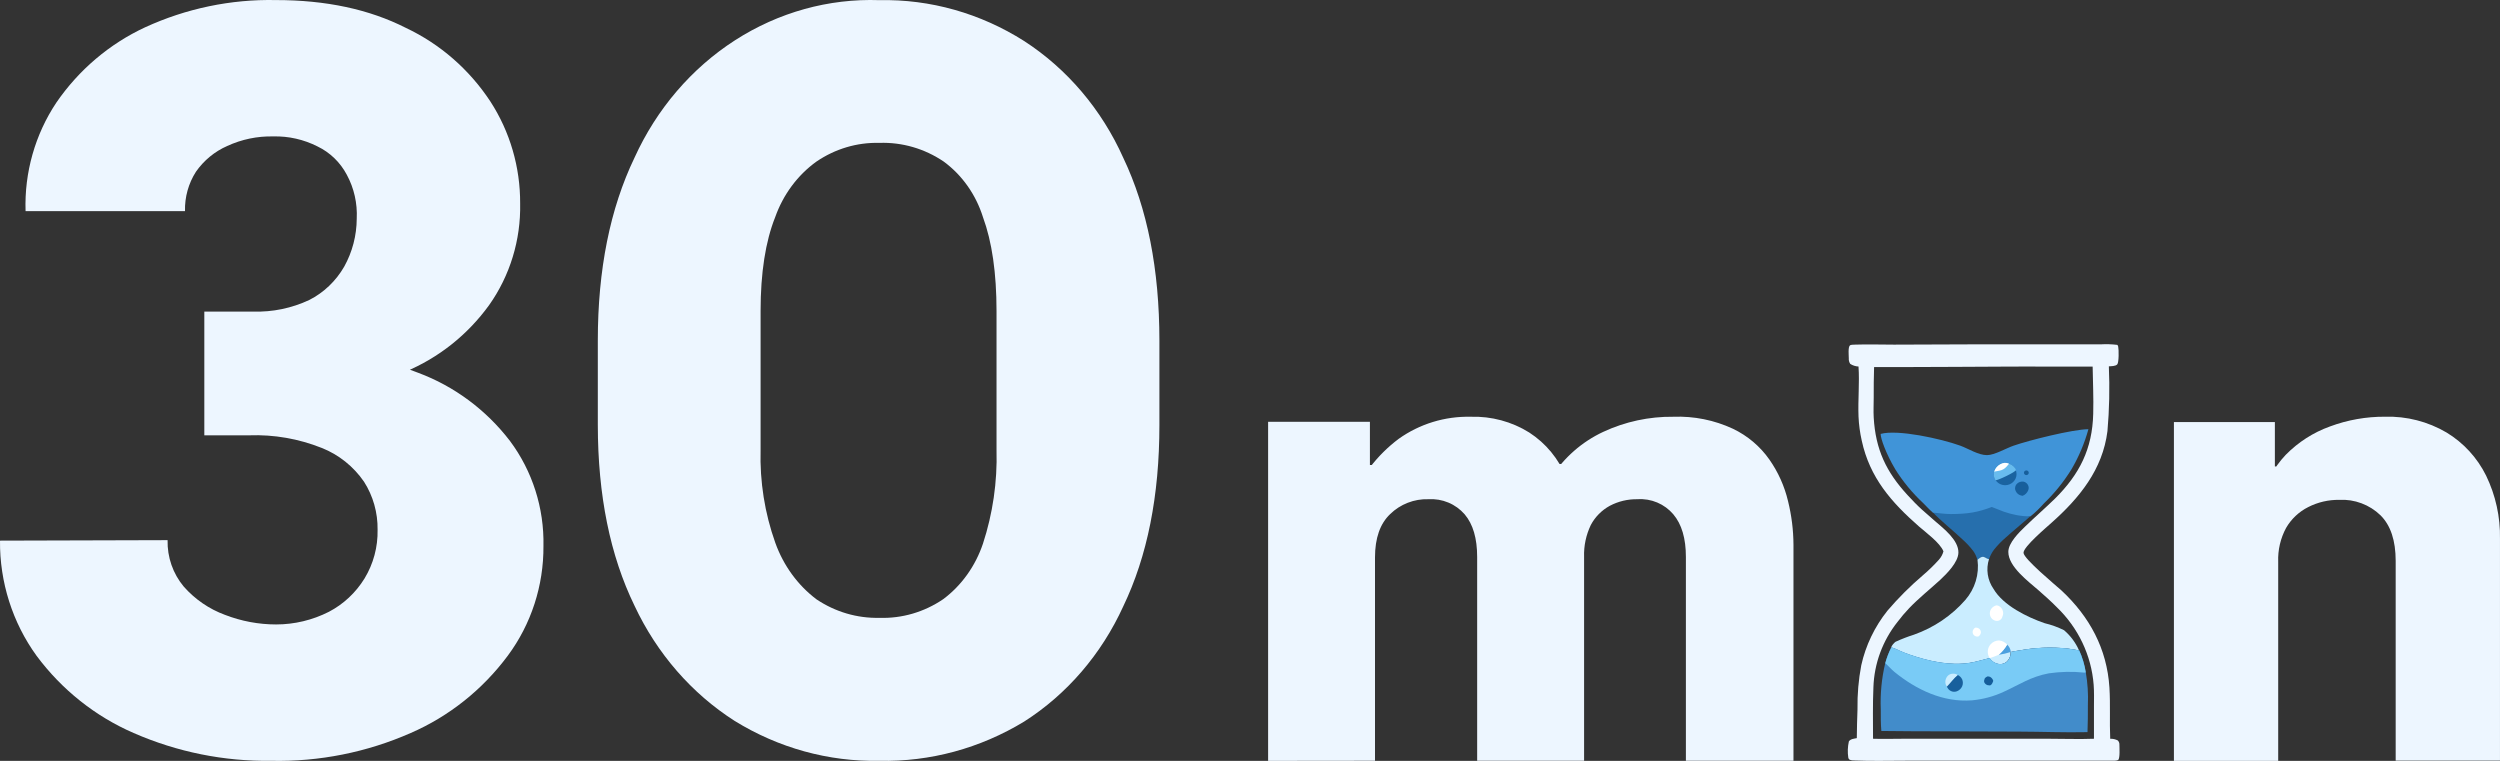 <?xml version="1.0" encoding="UTF-8"?> <svg xmlns="http://www.w3.org/2000/svg" viewBox="0 0 118 35.913" fill="none"><rect x="0" y="0" width="118" height="35.913" fill="#333333" stroke="none"/><path d="M12.811 35.91C10.578 35.943 8.362 35.496 6.308 34.598C4.497 33.812 2.918 32.556 1.726 30.953C0.588 29.383 -0.017 27.474 0 25.518L7.91 25.495C7.891 26.297 8.163 27.078 8.673 27.687C9.205 28.29 9.874 28.748 10.62 29.022C11.391 29.32 12.209 29.474 13.033 29.474C13.896 29.474 14.748 29.27 15.522 28.878C16.211 28.519 16.792 27.975 17.205 27.305C17.625 26.615 17.839 25.816 17.822 25.003C17.834 24.2 17.611 23.411 17.183 22.739C16.686 22.016 15.99 21.46 15.185 21.142C14.095 20.708 12.931 20.505 11.762 20.547H9.644V14.707H11.958C12.867 14.734 13.769 14.547 14.596 14.16C15.283 13.811 15.856 13.264 16.246 12.586C16.63 11.897 16.834 11.117 16.838 10.322C16.874 9.6 16.712 8.881 16.369 8.248C16.06 7.663 15.576 7.195 14.989 6.913C14.339 6.583 13.62 6.42 12.896 6.439C12.149 6.422 11.408 6.576 10.727 6.89C10.134 7.149 9.623 7.57 9.248 8.107C8.895 8.658 8.715 9.307 8.732 9.966H1.207C1.147 8.143 1.656 6.348 2.66 4.842C3.722 3.296 5.169 2.069 6.849 1.289C8.789 0.399 10.897 -0.041 13.022 0.003C15.388 0.003 17.432 0.44 19.155 1.315C20.772 2.077 22.153 3.28 23.148 4.793C24.072 6.219 24.56 7.894 24.551 9.606C24.586 11.326 24.072 13.01 23.086 14.402C22.071 15.804 20.7 16.893 19.121 17.549C17.295 18.323 15.331 18.697 13.356 18.645V16.548C15.53 16.444 17.702 16.8 19.736 17.595C21.446 18.232 22.947 19.348 24.071 20.814C25.131 22.235 25.688 23.983 25.651 25.771C25.664 27.641 25.072 29.462 23.967 30.95C22.775 32.553 21.196 33.811 19.385 34.598C17.31 35.511 15.069 35.958 12.811 35.91Z" fill="#EDF6FF"></path><path d="M41.508 35.91C39.111 35.958 36.747 35.306 34.673 34.025C32.645 32.73 31.007 30.845 29.95 28.592C28.797 26.224 28.219 23.379 28.217 20.057V16.074C28.217 12.722 28.795 9.844 29.95 7.44C30.994 5.144 32.643 3.219 34.694 1.9C36.745 0.581 39.112 -0.077 41.508 0.007C43.91 -0.042 46.278 0.627 48.342 1.938C50.37 3.251 51.995 5.165 53.017 7.446C54.154 9.829 54.723 12.707 54.724 16.079V20.062C54.724 23.401 54.155 26.253 53.017 28.621C51.988 30.878 50.363 32.768 48.342 34.057C46.263 35.321 43.901 35.962 41.508 35.91ZM41.508 29.162C42.572 29.198 43.623 28.891 44.52 28.281C45.385 27.635 46.04 26.719 46.396 25.66C46.859 24.243 47.077 22.748 47.036 21.248V14.684C47.036 12.888 46.823 11.41 46.396 10.249C46.062 9.185 45.412 8.265 44.545 7.627C43.639 7.014 42.58 6.707 41.508 6.744C40.456 6.716 39.421 7.024 38.535 7.627C37.647 8.266 36.967 9.182 36.589 10.249C36.13 11.4 35.9 12.878 35.9 14.684V21.239C35.859 22.734 36.096 24.222 36.594 25.619C36.98 26.695 37.657 27.625 38.54 28.29C39.428 28.884 40.459 29.187 41.508 29.162Z" fill="#EDF6FF"></path><path d="M102.609 35.913V19.922H107.374V22.018H108.121L106.721 23.67C106.902 22.842 107.306 22.081 107.888 21.467C108.475 20.869 109.189 20.411 109.977 20.128C110.808 19.819 111.689 19.663 112.577 19.669C113.593 19.64 114.596 19.898 115.473 20.412C116.277 20.898 116.925 21.604 117.343 22.447C117.794 23.377 118.019 24.401 117.999 25.435V35.899H113.076V26.476C113.076 25.514 112.838 24.796 112.36 24.322C112.103 24.073 111.797 23.88 111.462 23.755C111.127 23.629 110.77 23.574 110.413 23.593C109.904 23.586 109.401 23.703 108.948 23.934C108.512 24.153 108.149 24.495 107.904 24.917C107.639 25.408 107.51 25.962 107.531 26.52V35.913H102.609Z" fill="#EDF6FF"></path><path d="M59.855 35.913V19.908H64.66V21.947H65.347L63.734 23.7C64.204 22.516 64.994 21.482 66.018 20.713C67.007 20.008 68.201 19.643 69.418 19.671C70.394 19.641 71.356 19.9 72.181 20.415C72.967 20.924 73.574 21.662 73.92 22.526L73.211 21.901H74.121L73.228 22.526C73.82 21.597 74.667 20.854 75.67 20.385C76.706 19.902 77.838 19.658 78.981 19.671C79.95 19.634 80.914 19.828 81.792 20.236C82.484 20.566 83.079 21.069 83.517 21.694C83.932 22.287 84.23 22.953 84.396 23.656C84.562 24.328 84.648 25.017 84.652 25.709V35.907H79.574V26.285C79.574 25.413 79.376 24.743 78.981 24.276C78.776 24.034 78.516 23.843 78.222 23.719C77.928 23.595 77.609 23.541 77.29 23.563C76.834 23.555 76.384 23.662 75.982 23.874C75.6 24.083 75.288 24.398 75.086 24.781C74.861 25.25 74.752 25.766 74.769 26.285V35.907H69.722V26.285C69.722 25.412 69.527 24.742 69.132 24.276C68.922 24.035 68.659 23.844 68.362 23.721C68.066 23.597 67.744 23.543 67.423 23.563C67.09 23.552 66.758 23.609 66.448 23.73C66.138 23.85 65.855 24.031 65.618 24.263C65.139 24.716 64.9 25.4 64.9 26.313V35.907L59.855 35.913Z" fill="#EDF6FF"></path><path d="M99.141 16.254C99.406 16.237 99.672 16.246 99.936 16.278C99.962 16.301 99.978 16.334 99.98 16.368C100.01 16.5 100.015 17.102 99.937 17.195C99.86 17.289 99.65 17.282 99.538 17.291C99.582 18.31 99.561 19.331 99.472 20.348C99.245 22.167 98.144 23.509 96.826 24.68C96.597 24.889 95.497 25.812 95.51 26.096C95.525 26.381 97.022 27.619 97.308 27.876C98.628 29.11 99.449 30.617 99.565 32.453C99.615 33.256 99.566 34.066 99.602 34.871C99.727 34.865 99.85 34.892 99.96 34.949C99.984 34.974 100.004 35.003 100.017 35.035C100.03 35.067 100.037 35.101 100.036 35.136C100.036 35.289 100.072 35.765 99.98 35.872C99.924 35.892 99.865 35.903 99.805 35.905H89.927C89.134 35.905 88.33 35.928 87.539 35.895C87.457 35.9 87.374 35.887 87.298 35.856C87.267 35.834 87.246 35.8 87.24 35.763C87.201 35.507 87.21 35.246 87.267 34.993C87.343 34.877 87.52 34.864 87.641 34.84C87.641 34.382 87.662 33.928 87.674 33.471C87.663 32.777 87.722 32.083 87.852 31.4C88.061 30.462 88.483 29.582 89.088 28.824C89.598 28.227 90.156 27.67 90.755 27.158C91.025 26.929 91.28 26.681 91.516 26.419C91.618 26.305 91.692 26.17 91.731 26.023C91.569 25.621 90.903 25.133 90.575 24.849C89.27 23.703 88.254 22.548 87.875 20.8C87.79 20.424 87.738 20.041 87.722 19.656C87.692 18.873 87.774 18.081 87.722 17.3C87.582 17.293 87.448 17.25 87.332 17.176C87.279 17.097 87.255 17.002 87.263 16.908C87.263 16.772 87.22 16.392 87.318 16.301C87.353 16.268 87.496 16.27 87.546 16.267C88.162 16.245 88.782 16.267 89.398 16.267L92.906 16.254H99.141ZM94.437 17.305C92.982 17.322 91.513 17.312 90.053 17.325H88.457C88.439 17.81 88.439 18.297 88.439 18.782C88.439 19.089 88.421 19.398 88.439 19.705C88.526 21.213 89.025 22.27 90.035 23.367C90.258 23.61 90.487 23.848 90.733 24.07L91.333 24.596C91.739 24.947 92.449 25.492 92.437 26.086C92.426 26.544 91.89 27.078 91.573 27.374C91.087 27.819 90.566 28.233 90.11 28.709C89.916 28.913 89.734 29.127 89.565 29.352C88.859 30.239 88.461 31.322 88.425 32.444C88.389 33.249 88.407 34.066 88.407 34.869C88.882 34.885 89.361 34.869 89.835 34.869H96.711C97.415 34.869 98.128 34.896 98.835 34.869V33.346C98.837 33.005 98.846 32.662 98.821 32.324C98.714 30.936 98.094 29.632 97.076 28.655C96.8 28.373 96.508 28.116 96.212 27.856C95.731 27.436 94.793 26.746 94.793 26.048C94.795 25.621 95.302 25.127 95.594 24.845C96.054 24.4 96.54 23.979 96.996 23.534C98.154 22.384 98.76 21.189 98.8 19.529C98.821 18.788 98.785 18.048 98.773 17.305H96.907C96.084 17.293 95.26 17.305 94.437 17.305Z" fill="#EDF6FF"></path><path d="M94.034 23.85C94.234 23.912 94.428 23.994 94.626 24.072C95.015 24.207 95.415 24.309 95.822 24.377C95.443 24.715 95.046 25.031 94.67 25.373C94.468 25.546 94.283 25.737 94.118 25.943C94.014 26.083 93.933 26.237 93.879 26.401H93.862C93.714 26.363 93.648 26.235 93.479 26.323C93.427 26.355 93.379 26.391 93.335 26.433C93.296 26.283 93.231 26.142 93.142 26.014C92.994 25.819 92.827 25.638 92.644 25.474C92.175 25.029 91.648 24.624 91.198 24.152C91.465 24.174 91.737 24.206 92.006 24.214C92.7 24.226 93.389 24.102 94.034 23.85Z" fill="#266FAD"></path><path d="M88.766 20.481C89.564 20.258 91.606 20.703 92.529 21.037C92.899 21.173 93.38 21.482 93.784 21.482C94.142 21.482 94.696 21.153 95.038 21.037C95.757 20.786 97.809 20.267 98.573 20.258C98.391 20.919 98.123 21.555 97.775 22.149C97.412 22.737 96.975 23.278 96.475 23.76C96.276 23.98 96.07 24.19 95.837 24.374C95.38 24.374 94.971 24.286 94.582 24.152C94.384 24.083 94.213 24 94.012 23.929C93.367 24.178 92.871 24.263 92.073 24.263C91.804 24.263 91.501 24.216 91.234 24.194C91.081 24.076 90.908 23.871 90.766 23.738C90.258 23.264 89.816 22.727 89.45 22.14C89.019 21.411 88.766 20.703 88.766 20.481Z" fill="#4094D8"></path><path d="M95.423 22.731C95.45 22.729 95.476 22.729 95.503 22.731C95.548 22.74 95.59 22.758 95.627 22.784C95.664 22.811 95.695 22.845 95.716 22.884C95.739 22.924 95.751 22.967 95.754 23.012C95.756 23.057 95.748 23.101 95.731 23.143C95.708 23.202 95.672 23.256 95.626 23.301C95.58 23.346 95.525 23.381 95.464 23.403C95.409 23.395 95.355 23.378 95.304 23.354C95.258 23.328 95.217 23.293 95.185 23.25C95.153 23.208 95.13 23.16 95.117 23.109C95.109 23.07 95.109 23.03 95.117 22.991C95.124 22.953 95.138 22.916 95.159 22.882C95.189 22.84 95.228 22.804 95.273 22.778C95.319 22.752 95.37 22.736 95.423 22.731Z" fill="#175F9C"></path><path d="M94.642 22.902C94.94 22.902 95.181 22.667 95.181 22.377C95.181 22.087 94.94 21.852 94.642 21.852C94.345 21.852 94.104 22.087 94.104 22.377C94.104 22.667 94.345 22.902 94.642 22.902Z" fill="#1A63A0"></path><path d="M93.338 26.422C93.382 26.381 93.43 26.344 93.482 26.313C93.65 26.224 93.71 26.353 93.865 26.391H93.881C93.806 26.625 93.787 26.873 93.823 27.116C93.86 27.359 93.952 27.591 94.093 27.794C94.549 28.576 95.678 29.13 96.511 29.416C96.827 29.491 97.133 29.602 97.423 29.746C97.729 30.008 97.971 30.333 98.13 30.698H98.103C97.922 30.671 97.749 30.629 97.569 30.611C96.819 30.534 96.061 30.564 95.32 30.702C95.183 30.727 95.037 30.742 94.903 30.776C94.907 30.857 94.894 30.939 94.865 31.015C94.836 31.092 94.791 31.162 94.734 31.221C94.686 31.267 94.628 31.302 94.565 31.325C94.502 31.347 94.436 31.357 94.369 31.352C94.278 31.343 94.19 31.316 94.111 31.27C94.032 31.225 93.965 31.163 93.913 31.09L93.897 31.07C93.585 31.145 93.29 31.245 92.971 31.292C92.025 31.443 91.023 31.214 90.129 30.909C89.983 30.858 89.837 30.802 89.694 30.74C89.559 30.671 89.418 30.612 89.274 30.564H89.258C89.302 30.458 89.375 30.364 89.468 30.293C89.75 30.163 90.04 30.051 90.337 29.957C91.276 29.625 92.112 29.061 92.761 28.32C92.987 28.06 93.156 27.757 93.255 27.43C93.355 27.104 93.383 26.76 93.338 26.422Z" fill="#CAEDFF"></path><path d="M94.738 30.426C94.837 30.517 94.899 30.641 94.911 30.773C94.724 30.834 94.531 30.878 94.337 30.907C94.498 30.77 94.633 30.608 94.738 30.426Z" fill="#4CA0DF"></path><path d="M93.228 29.625H93.284C93.318 29.628 93.35 29.637 93.38 29.652C93.409 29.668 93.435 29.689 93.456 29.715C93.489 29.759 93.503 29.815 93.497 29.87C93.49 29.907 93.475 29.941 93.454 29.971C93.432 30.002 93.404 30.027 93.371 30.046H93.319C93.288 30.044 93.257 30.037 93.23 30.023C93.202 30.01 93.177 29.991 93.157 29.968C93.121 29.924 93.104 29.868 93.109 29.812C93.114 29.775 93.126 29.738 93.147 29.706C93.168 29.674 93.195 29.646 93.228 29.625Z" fill="white"></path><path d="M94.219 28.574C94.258 28.572 94.298 28.579 94.333 28.596C94.379 28.619 94.421 28.65 94.454 28.688C94.488 28.726 94.513 28.771 94.529 28.819C94.562 28.912 94.556 29.014 94.513 29.104C94.505 29.14 94.489 29.175 94.466 29.205C94.443 29.235 94.414 29.26 94.38 29.277C94.346 29.296 94.308 29.306 94.27 29.308C94.232 29.31 94.193 29.304 94.157 29.291C94.11 29.274 94.067 29.248 94.031 29.215C93.995 29.181 93.966 29.14 93.948 29.095C93.927 29.049 93.918 28.998 93.92 28.948C93.92 28.898 93.93 28.848 93.95 28.801C93.975 28.746 94.012 28.698 94.058 28.659C94.105 28.619 94.16 28.59 94.219 28.574Z" fill="white"></path><path d="M93.912 31.063C93.858 30.979 93.827 30.881 93.823 30.781C93.82 30.712 93.831 30.643 93.856 30.578C93.878 30.515 93.914 30.456 93.96 30.407C94.009 30.353 94.069 30.309 94.135 30.278C94.202 30.248 94.275 30.231 94.348 30.229C94.424 30.234 94.497 30.255 94.564 30.289C94.631 30.323 94.691 30.37 94.738 30.427C94.633 30.608 94.498 30.771 94.337 30.907C94.198 30.963 94.056 31.021 93.912 31.063Z" fill="white"></path><path d="M94.912 30.773C95.047 30.739 95.191 30.724 95.328 30.699C96.069 30.561 96.826 30.53 97.576 30.608C97.757 30.626 97.932 30.668 98.11 30.695H98.138C98.289 31.026 98.394 31.377 98.45 31.736C98.537 32.242 98.57 32.756 98.548 33.269C98.548 33.698 98.548 34.128 98.53 34.557C97.453 34.581 96.37 34.535 95.291 34.532L91.642 34.519C90.693 34.519 89.746 34.513 88.8 34.502C88.77 34.166 88.773 33.819 88.773 33.48C88.743 32.748 88.814 32.014 88.983 31.3C89.053 31.043 89.149 30.793 89.27 30.555H89.286C89.431 30.602 89.572 30.661 89.708 30.73C89.849 30.793 89.995 30.848 90.144 30.899C91.035 31.204 92.037 31.433 92.983 31.282C93.302 31.231 93.597 31.131 93.909 31.06L93.925 31.08C93.977 31.153 94.044 31.215 94.123 31.26C94.202 31.305 94.29 31.334 94.381 31.342C94.447 31.347 94.513 31.337 94.575 31.316C94.638 31.292 94.695 31.257 94.744 31.211C94.8 31.152 94.844 31.084 94.873 31.008C94.902 30.933 94.915 30.853 94.912 30.773Z" fill="url(#paint0_linear_204_571)"></path><path d="M94.91 30.773C95.045 30.739 95.189 30.724 95.326 30.7C96.066 30.561 96.824 30.531 97.574 30.608C97.754 30.626 97.93 30.668 98.108 30.695H98.135C98.287 31.027 98.392 31.377 98.448 31.736C98.425 31.747 98.4 31.751 98.375 31.747C97.819 31.689 97.258 31.701 96.705 31.781C95.836 31.945 95.337 32.306 94.57 32.655C94.1 32.873 93.593 33.009 93.074 33.056C91.728 33.162 90.454 32.559 89.425 31.721C89.268 31.594 89.138 31.434 88.985 31.302C89.055 31.045 89.151 30.796 89.272 30.557H89.288C89.433 30.605 89.574 30.664 89.71 30.733C89.852 30.795 89.998 30.851 90.146 30.902C91.037 31.207 92.039 31.436 92.985 31.285C93.305 31.233 93.599 31.133 93.911 31.062L93.927 31.082C93.979 31.156 94.047 31.217 94.126 31.263C94.204 31.308 94.292 31.336 94.383 31.345C94.45 31.349 94.517 31.34 94.579 31.318C94.642 31.295 94.7 31.259 94.748 31.213C94.804 31.154 94.847 31.084 94.874 31.009C94.902 30.933 94.914 30.853 94.91 30.773Z" fill="url(#paint1_linear_204_571)"></path><path d="M93.811 31.926C93.853 31.925 93.894 31.933 93.932 31.948C94.004 31.988 94.056 32.053 94.08 32.13V32.144C94.046 32.23 94.023 32.313 93.932 32.353C93.893 32.352 93.854 32.347 93.816 32.34C93.783 32.33 93.753 32.315 93.727 32.294C93.7 32.273 93.678 32.246 93.663 32.217C93.644 32.173 93.644 32.123 93.663 32.079C93.668 31.997 93.74 31.963 93.811 31.926Z" fill="#145D9A"></path><path d="M92.405 31.857C92.497 31.902 92.571 31.976 92.615 32.068C92.658 32.172 92.658 32.288 92.615 32.392C92.59 32.447 92.555 32.496 92.512 32.537C92.469 32.577 92.419 32.608 92.364 32.629C92.319 32.646 92.27 32.654 92.222 32.652C92.174 32.65 92.126 32.638 92.083 32.617C92.037 32.595 91.996 32.563 91.963 32.525C91.93 32.487 91.905 32.443 91.889 32.395C91.871 32.351 91.871 32.303 91.889 32.259C92.073 32.14 92.246 32.005 92.405 31.857Z" fill="#18609D"></path><path d="M91.89 32.413C91.843 32.342 91.818 32.258 91.821 32.174C91.823 32.089 91.852 32.007 91.903 31.939C91.949 31.872 92.019 31.825 92.1 31.808C92.151 31.795 92.205 31.793 92.258 31.801C92.311 31.809 92.361 31.828 92.405 31.857C92.23 32.002 92.056 32.246 91.89 32.413Z" fill="#CAEDFF"></path><path d="M95.644 22.425C95.707 22.425 95.758 22.376 95.758 22.314C95.758 22.253 95.707 22.204 95.644 22.204C95.581 22.204 95.53 22.253 95.53 22.314C95.53 22.376 95.581 22.425 95.644 22.425Z" fill="#175F9C"></path><path d="M94.184 22.664C94.221 22.718 95.178 22.261 95.158 22.179C95.128 22.113 95.084 22.053 95.03 22.003C94.975 21.953 94.912 21.914 94.842 21.889C94.772 21.863 94.698 21.852 94.623 21.854C94.548 21.857 94.475 21.875 94.407 21.905C94.339 21.938 94.279 21.985 94.23 22.042C94.181 22.099 94.145 22.165 94.124 22.237C94.103 22.308 94.097 22.383 94.108 22.457C94.118 22.53 94.144 22.601 94.184 22.664Z" fill="#68BCEE"></path><path d="M94.124 22.262L94.366 22.217C94.5 22.195 94.621 22.127 94.709 22.026L94.829 21.886C94.764 21.856 94.692 21.842 94.62 21.846C94.547 21.851 94.478 21.873 94.416 21.91C94.276 21.986 94.172 22.112 94.124 22.262Z" fill="white"></path><defs><linearGradient id="paint0_linear_204_571" x1="387.45" y1="141.993" x2="362.681" y2="127.219" gradientUnits="userSpaceOnUse"><stop stop-color="#145C99"></stop><stop offset="1" stop-color="#428CCA"></stop></linearGradient><linearGradient id="paint1_linear_204_571" x1="377.406" y1="134.43" x2="367.74" y2="117.313" gradientUnits="userSpaceOnUse"><stop stop-color="#368BD3"></stop><stop offset="1" stop-color="#79CBF6"></stop></linearGradient></defs></svg> 